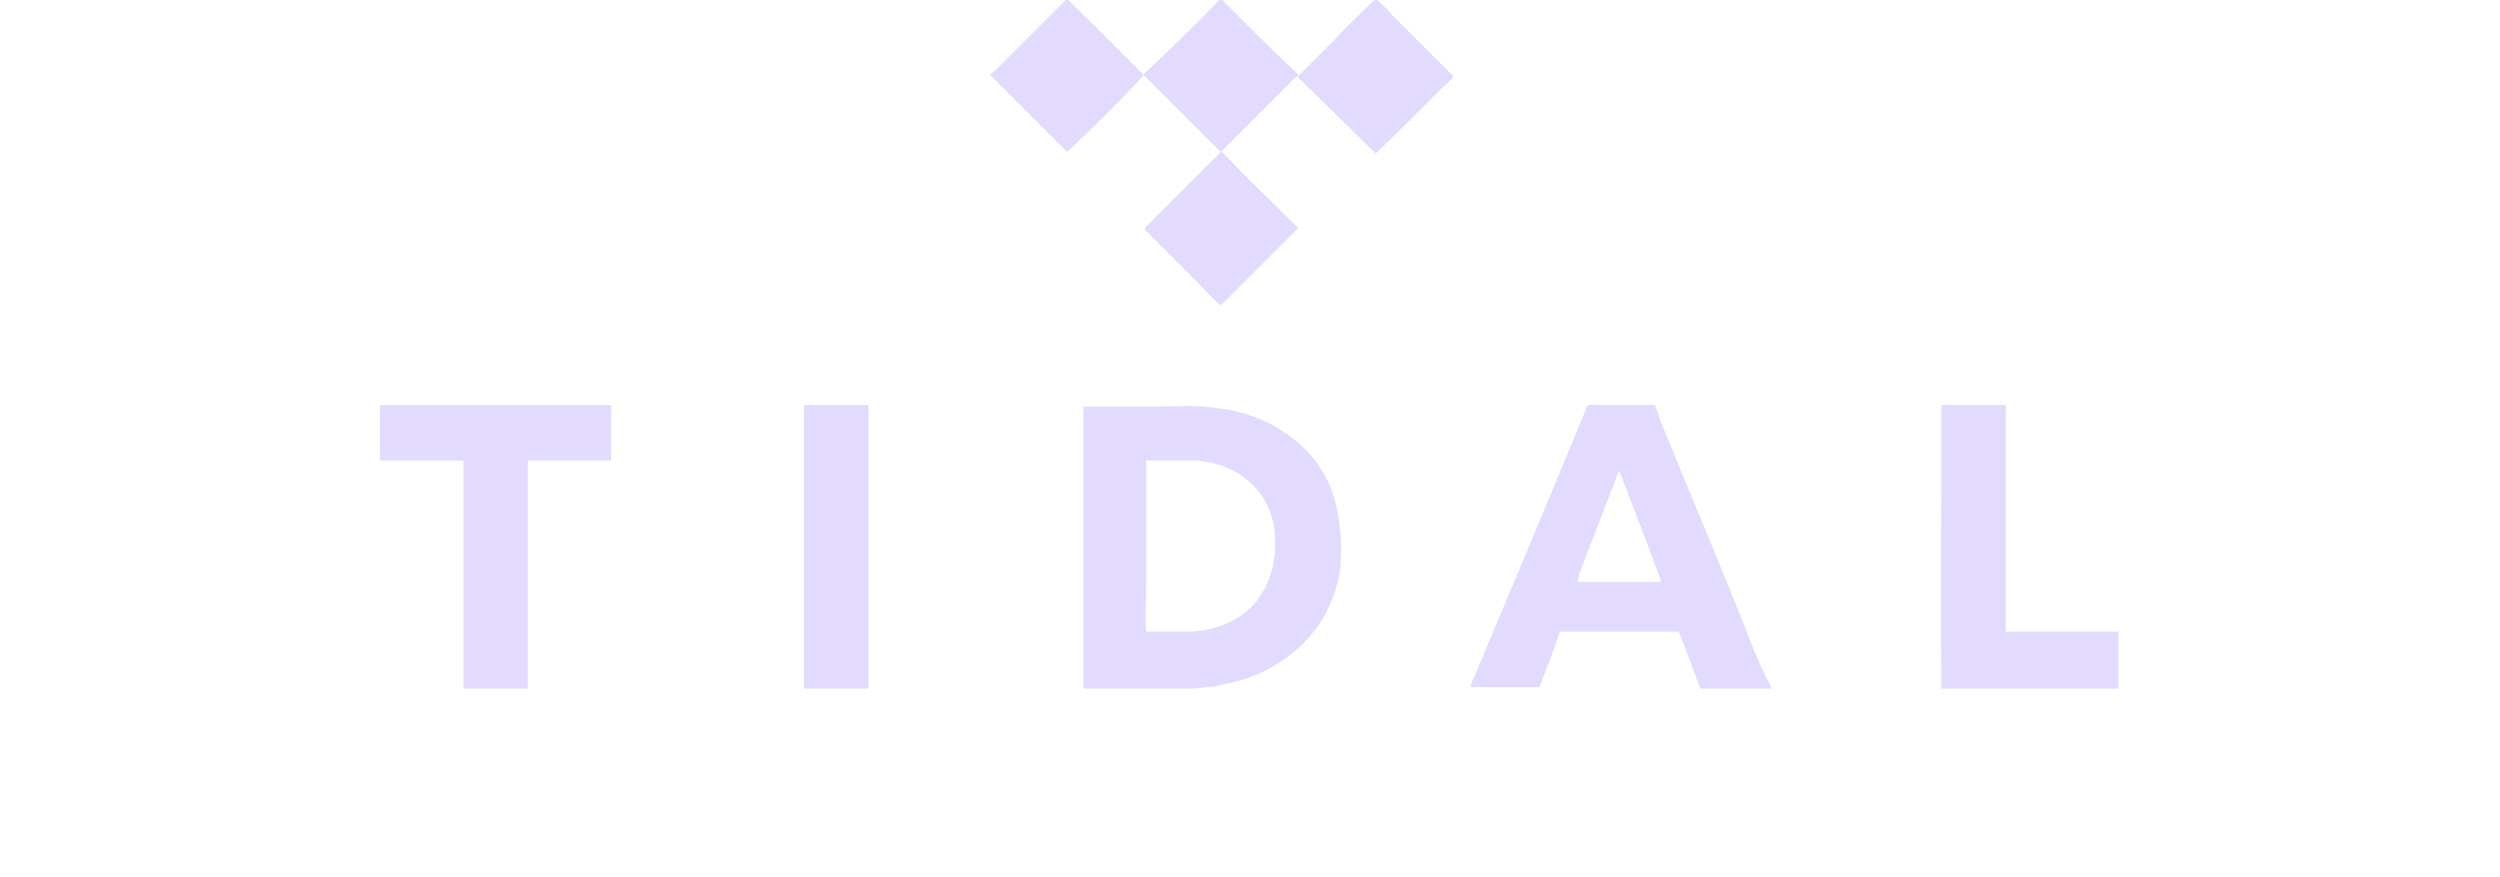<?xml version="1.0" encoding="utf-8"?>
<!-- Generator: Adobe Illustrator 22.0.1, SVG Export Plug-In . SVG Version: 6.00 Build 0)  -->
<svg version="1.1" id="Capa_1" xmlns="http://www.w3.org/2000/svg" xmlns:xlink="http://www.w3.org/1999/xlink" x="0px" y="0px"
	 viewBox="0 0 171 60" enable-background="new 0 0 171 60" xml:space="preserve">
<g>
	<path fill="#E2DBFF" d="M73-0.1L73-0.1c0.5,0.6,1.1,1.1,1.6,1.6l3.6,3.6v0.1C76.5,7,74.8,8.7,73,10.4c-1.8-1.8-3.5-3.5-5.3-5.3
		C67.8,5,68,4.9,68.1,4.8C69.8,3.1,71.4,1.5,73-0.1z M83.5-0.1L83.5-0.1C83.6,0,83.7,0,83.7,0.1c1.7,1.7,3.4,3.4,5.1,5
		c0,0.1-0.1,0.2-0.2,0.2c-1.7,1.7-3.4,3.4-5.1,5.1c-1.8-1.8-3.5-3.5-5.3-5.3C80,3.4,81.8,1.7,83.5-0.1z M94.1-0.1L94.1-0.1
		c0.4,0.4,0.8,0.7,1.1,1.1c1.3,1.3,2.6,2.6,4,4c0.1,0.1,0.2,0.1,0.2,0.3c-1.8,1.7-3.5,3.5-5.3,5.2l-5.1-5c-0.1-0.1-0.2-0.1-0.2-0.3
		c0.9-0.9,1.8-1.8,2.6-2.6C92.3,1.6,93.2,0.8,94.1-0.1z M78.3,15.6c1.7-1.7,3.4-3.4,5.2-5.2l0.1,0c1.7,1.8,3.5,3.5,5.2,5.2
		c-0.1,0.1-0.2,0.2-0.3,0.3c-1.3,1.3-2.5,2.5-3.8,3.8c-0.4,0.4-0.8,0.8-1.2,1.2c-0.6-0.5-1.1-1.1-1.7-1.7c-1.2-1.2-2.4-2.4-3.5-3.5
		C78.3,15.7,78.3,15.7,78.3,15.6L78.3,15.6z M26.1,27.7h15.7c0,1.3,0,2.5,0,3.8h-5.7v14.9c0,0.3,0,0.5,0,0.7h-4.4
		c0-5.2,0-10.4,0-15.6h-5.7V27.7z M55,27.7c1.5,0,2.9,0,4.4,0c0,6.5,0,12.9,0,19.4H55c0-1.7,0-3.4,0-5.1C55,37.2,55,32.5,55,27.7z
		 M132.8,27.7c1.5,0,2.9,0,4.4,0v15.5c2.6,0,5.1,0,7.7,0v3.9h-12.1C132.7,40.6,132.8,34.2,132.8,27.7z M91.3,34.2
		c-0.4-1.5-1.3-2.9-2.5-3.9c-1.6-1.4-3.6-2.2-5.7-2.4c-1.2-0.2-2.4-0.1-3.5-0.1h-5.2c-0.1,0-0.2,0-0.3,0c0,6.4,0,12.8,0,19.2
		c0,0,0,0.1,0,0.1h7.6c0.7-0.1,1.4-0.1,2-0.3c2.3-0.4,4.5-1.6,6-3.4c1.1-1.3,1.8-3,2-4.7C91.8,37.3,91.7,35.7,91.3,34.2L91.3,34.2z
		 M86.3,40.6c-0.5,0.9-1.4,1.6-2.3,2c-0.9,0.4-1.8,0.6-2.7,0.6c-1,0-2,0-2.9,0c-0.1-1.1,0-2.2,0-3.2c0-2.8,0-5.7,0-8.5h3
		c1.5,0,3.1,0.5,4.2,1.6c1,0.9,1.6,2.3,1.6,3.7C87.3,38.1,87,39.5,86.3,40.6z M119.2,42.5c-1.8-4.5-3.7-9-5.5-13.4
		c-0.2-0.5-0.3-0.9-0.5-1.4c-1.5,0-3,0-4.6,0c-2.6,6.3-5.2,12.5-7.8,18.7c-0.1,0.2-0.2,0.4-0.2,0.6h4.7c0.5-1.3,1-2.6,1.4-3.8
		c2.7,0,5.3,0,8,0c0.1,0,0.2,0.1,0.2,0.2c0.5,1.2,0.9,2.4,1.4,3.7h4.9C120.4,45.6,119.8,44.1,119.2,42.5z M107.9,39.8
		c0-0.2,0.1-0.3,0.1-0.5c0.9-2.3,1.8-4.7,2.7-7c0,0,0.1,0,0.1,0c0.9,2.4,1.9,4.9,2.8,7.4c0,0,0,0.1,0,0.1
		C111.6,39.8,109.7,39.8,107.9,39.8z"/>
</g>
</svg>
